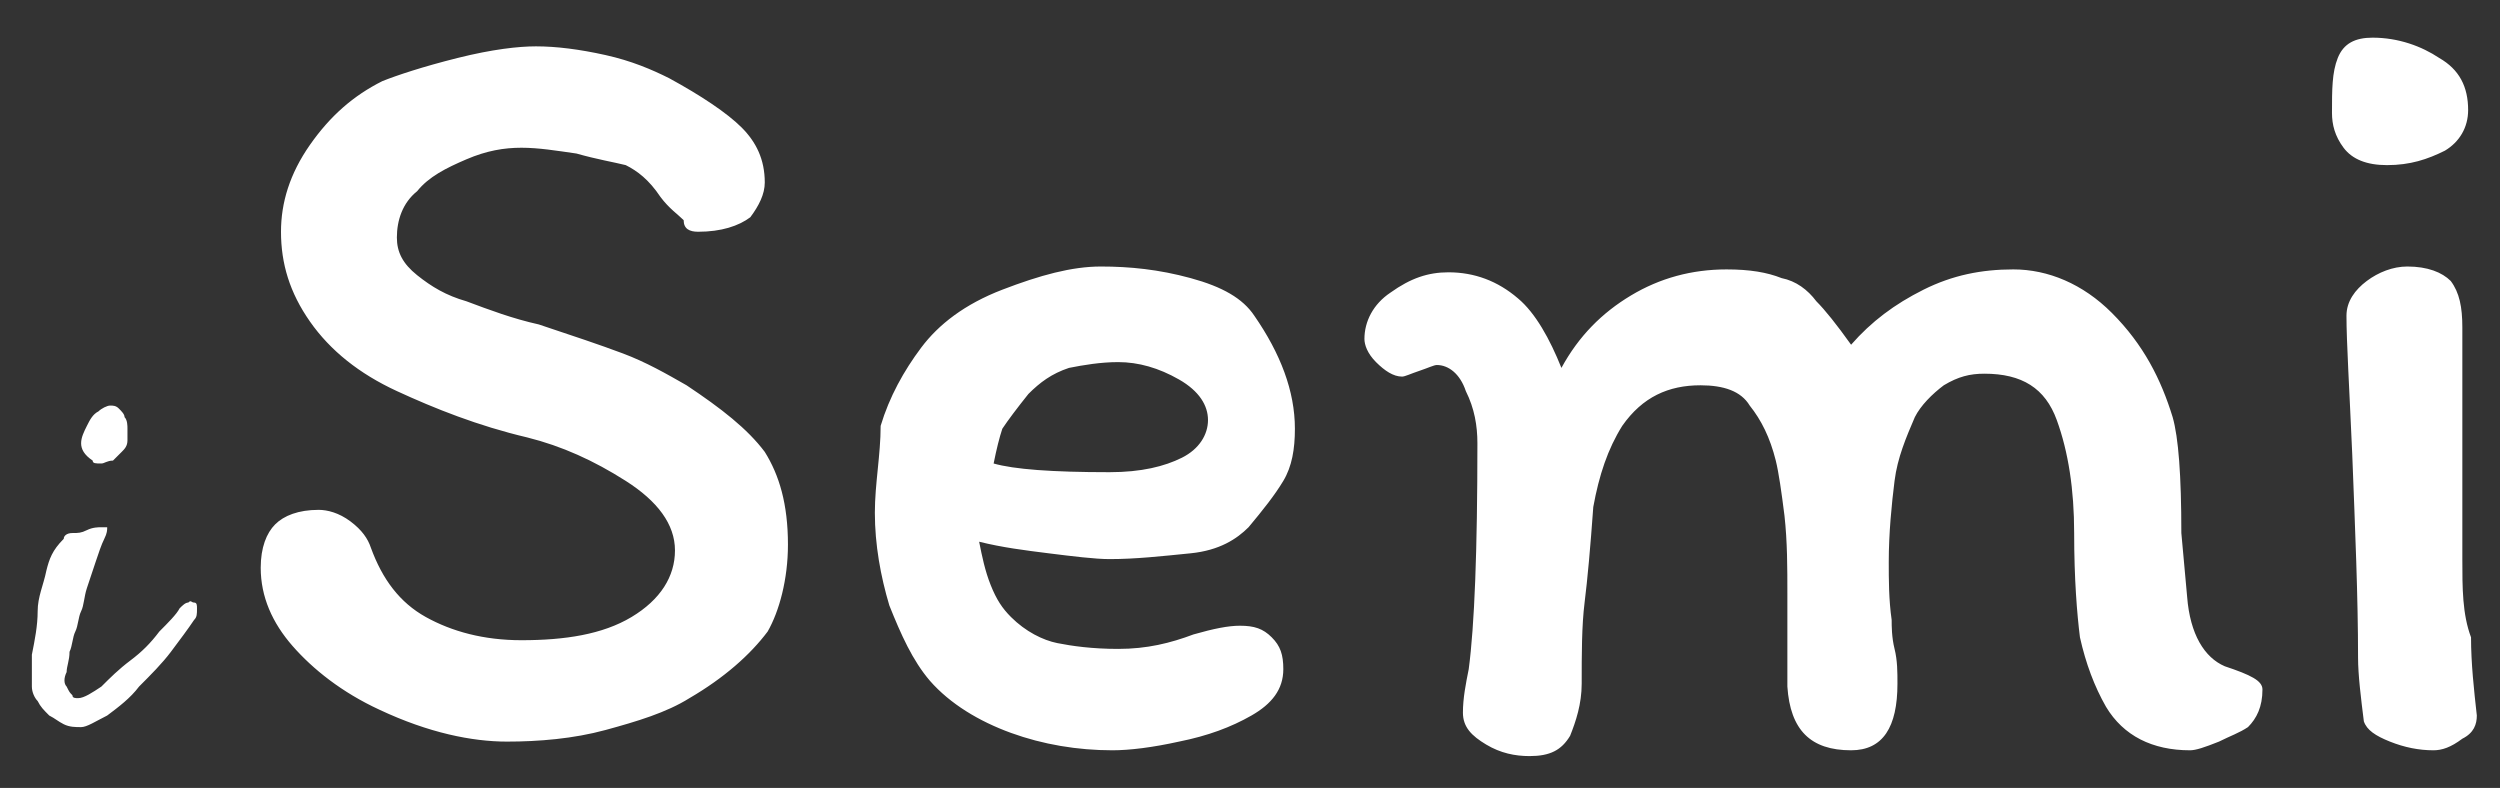 <?xml version="1.0" encoding="utf-8"?>
<!-- Generator: Adobe Illustrator 22.0.1, SVG Export Plug-In . SVG Version: 6.00 Build 0)  -->
<svg version="1.1" id="Livello_1" xmlns="http://www.w3.org/2000/svg" xmlns:xlink="http://www.w3.org/1999/xlink" x="0px" y="0px"
	 viewBox="0 0 86.3 27.2" style="enable-background:new 0 0 86.3 27.2;" xml:space="preserve">
<rect x="0" y="0" width="86.3" height="27.2" fill="#333333" stroke="none"/>
<style type="text/css">
	.st0{fill:#FFFFFF;}
</style>
<path class="st0" d="M85,11.3c0-0.7-0.1-1.2-0.4-1.6c-0.3-0.3-0.8-0.5-1.5-0.5c-0.5,0-1,0.2-1.4,0.5s-0.7,0.7-0.7,1.2
	c0,0.9,0.1,2.5,0.2,4.8c0.1,2.6,0.2,4.9,0.2,7c0,0.6,0.1,1.4,0.2,2.2c0.1,0.3,0.4,0.5,0.9,0.7s1,0.3,1.5,0.3c0.3,0,0.6-0.1,1-0.4
	c0.4-0.2,0.5-0.5,0.5-0.8c-0.1-0.9-0.2-1.8-0.2-2.7C85,21.2,85,20.3,85,19.3v-1.1V11.3z M81.9,1.3c-0.6,0-1,0.2-1.2,0.7
	c-0.2,0.5-0.2,1.1-0.2,1.9c0,0.4,0.1,0.8,0.4,1.2c0.3,0.4,0.8,0.6,1.5,0.6c0.8,0,1.4-0.2,2-0.5c0.5-0.3,0.8-0.8,0.8-1.4
	c0-0.8-0.3-1.4-1-1.8C83.6,1.6,82.8,1.3,81.9,1.3 M72.7,24.4c0.6,1,1.6,1.5,2.9,1.5c0.2,0,0.5-0.1,1-0.3c0.4-0.2,0.7-0.3,1-0.5
	c0.3-0.3,0.5-0.7,0.5-1.3c0-0.3-0.4-0.5-1.3-0.8c-0.7-0.3-1.2-1.1-1.3-2.4l-0.2-2.2c0-2-0.1-3.3-0.3-4c-0.4-1.3-1-2.5-2.1-3.6
	c-1-1-2.2-1.5-3.4-1.5c-1.1,0-2.1,0.2-3.1,0.7c-1,0.5-1.8,1.1-2.5,1.9c-0.5-0.7-0.9-1.2-1.2-1.5C62.4,10,62,9.7,61.5,9.6
	c-0.5-0.2-1.1-0.3-1.9-0.3c-1.2,0-2.3,0.3-3.3,0.9c-1,0.6-1.8,1.4-2.4,2.5c-0.4-1-0.9-1.9-1.5-2.4c-0.7-0.6-1.5-0.9-2.4-0.9
	c-0.7,0-1.3,0.2-2,0.7c-0.6,0.4-0.9,1-0.9,1.6c0,0.2,0.1,0.5,0.4,0.8c0.3,0.3,0.6,0.5,0.9,0.5c0.1,0,0.3-0.1,0.6-0.2
	c0.3-0.1,0.5-0.2,0.6-0.2c0.4,0,0.8,0.3,1,0.9c0.3,0.6,0.4,1.2,0.4,1.8c0,3.7-0.1,6.3-0.3,7.8c-0.1,0.5-0.2,1-0.2,1.5
	c0,0.5,0.3,0.8,0.8,1.1c0.5,0.3,1,0.4,1.5,0.4c0.7,0,1.1-0.2,1.4-0.7c0.2-0.5,0.4-1.1,0.4-1.8c0-1,0-2,0.1-2.8
	c0.1-0.8,0.2-1.9,0.3-3.3c0.2-1.1,0.5-2,1-2.8c0.7-1,1.6-1.4,2.7-1.4c0.8,0,1.4,0.2,1.7,0.7c0.4,0.5,0.7,1.1,0.9,1.9
	c0.1,0.4,0.2,1.1,0.3,1.9c0.1,0.9,0.1,1.8,0.1,2.7V22c0,0.1,0,0.6,0,1.7c0.1,1.5,0.8,2.2,2.2,2.2c1.1,0,1.6-0.8,1.6-2.3
	c0-0.4,0-0.8-0.1-1.2s-0.1-0.8-0.1-1c-0.1-0.7-0.1-1.4-0.1-2c0-1,0.1-2,0.2-2.8c0.1-0.8,0.4-1.5,0.7-2.2c0.2-0.4,0.6-0.8,1-1.1
	c0.5-0.3,0.9-0.4,1.4-0.4c1.3,0,2.1,0.5,2.5,1.6c0.4,1.1,0.6,2.4,0.6,3.9c0,1.6,0.1,2.8,0.2,3.6C72,22.9,72.3,23.7,72.7,24.4
	 M38.6,12.5c0.7,0,1.4,0.2,2.1,0.6c0.7,0.4,1,0.9,1,1.4c0,0.5-0.3,1-0.9,1.3c-0.6,0.3-1.4,0.5-2.5,0.5c-2,0-3.3-0.1-4-0.3
	c0.1-0.5,0.2-0.9,0.3-1.2c0.2-0.3,0.5-0.7,0.9-1.2c0.4-0.4,0.8-0.7,1.4-0.9C37.4,12.6,38,12.5,38.6,12.5 M30.2,17.7
	c0,1.1,0.2,2.2,0.5,3.2c0.4,1,0.8,1.9,1.4,2.6c0.7,0.8,1.7,1.4,2.8,1.8c1.1,0.4,2.3,0.6,3.5,0.6c0.6,0,1.4-0.1,2.3-0.3
	c1-0.2,1.8-0.5,2.5-0.9c0.7-0.4,1.1-0.9,1.1-1.6c0-0.5-0.1-0.8-0.4-1.1c-0.3-0.3-0.6-0.4-1.1-0.4c-0.4,0-0.9,0.1-1.6,0.3
	c-0.8,0.3-1.6,0.5-2.6,0.5c-0.9,0-1.6-0.1-2.1-0.2c-0.5-0.1-1.1-0.4-1.6-0.9c-0.3-0.3-0.5-0.6-0.7-1.1c-0.2-0.5-0.3-1-0.4-1.5
	c0.8,0.2,1.6,0.3,2.4,0.4c0.8,0.1,1.6,0.2,2.1,0.2c0.9,0,1.8-0.1,2.8-0.2s1.6-0.5,2-0.9c0.5-0.6,0.9-1.1,1.2-1.6
	c0.3-0.5,0.4-1.1,0.4-1.8c0-1.3-0.5-2.6-1.4-3.9c-0.4-0.6-1.1-1-2.2-1.3c-1.1-0.3-2.1-0.4-3.1-0.4c-1,0-2.1,0.3-3.4,0.8
	c-1.3,0.5-2.2,1.2-2.8,2c-0.6,0.8-1.1,1.7-1.4,2.7C30.4,15.7,30.2,16.7,30.2,17.7 M27.2,18.8c0-1.4-0.3-2.4-0.8-3.2
	c-0.6-0.8-1.5-1.5-2.7-2.3c-0.7-0.4-1.4-0.8-2.2-1.1c-0.8-0.3-1.7-0.6-2.9-1c-0.9-0.2-1.7-0.5-2.5-0.8c-0.7-0.2-1.2-0.5-1.7-0.9
	c-0.5-0.4-0.7-0.8-0.7-1.3c0-0.6,0.2-1.2,0.7-1.6c0.4-0.5,1-0.8,1.7-1.1c0.7-0.3,1.3-0.4,1.9-0.4c0.6,0,1.2,0.1,1.9,0.2
	c0.7,0.2,1.3,0.3,1.7,0.4c0.4,0.2,0.8,0.5,1.2,1.1c0.3,0.4,0.6,0.6,0.8,0.8C23.6,7.9,23.8,8,24.1,8c0.8,0,1.4-0.2,1.8-0.5
	c0.3-0.4,0.5-0.8,0.5-1.2c0-0.8-0.3-1.4-0.8-1.9c-0.5-0.5-1.4-1.1-2.5-1.7c-0.6-0.3-1.3-0.6-2.2-0.8c-0.9-0.2-1.7-0.3-2.4-0.3
	c-0.6,0-1.5,0.1-2.7,0.4c-1.2,0.3-2.1,0.6-2.6,0.8C12.2,3.3,11.4,4,10.7,5c-0.7,1-1,2-1,3c0,1.1,0.3,2.1,1,3.1s1.7,1.8,3,2.4
	c1.3,0.6,2.8,1.2,4.5,1.6c1.2,0.3,2.3,0.8,3.4,1.5c1.1,0.7,1.7,1.5,1.7,2.4c0,0.9-0.5,1.7-1.5,2.3c-1,0.6-2.3,0.8-3.8,0.8
	c-1.3,0-2.4-0.3-3.3-0.8c-0.9-0.5-1.5-1.3-1.9-2.4c-0.1-0.3-0.3-0.6-0.7-0.9c-0.4-0.3-0.8-0.4-1.1-0.4c-0.7,0-1.2,0.2-1.5,0.5
	c-0.3,0.3-0.5,0.8-0.5,1.5c0,1,0.4,1.9,1.1,2.7c0.7,0.8,1.7,1.6,3,2.2c1.7,0.8,3.2,1.1,4.4,1.1c1.1,0,2.3-0.1,3.4-0.4
	c1.1-0.3,2.1-0.6,2.9-1.1c1.2-0.7,2.1-1.5,2.7-2.3C26.9,21.1,27.2,20,27.2,18.8 M1.6,19.7c-0.1,0.5-0.3,0.9-0.3,1.4s-0.1,1-0.2,1.5
	c0,0.5,0,0.9,0,1.1c0,0.2,0.1,0.4,0.2,0.5c0.1,0.2,0.2,0.3,0.4,0.5c0.2,0.1,0.3,0.2,0.5,0.3c0.2,0.1,0.4,0.1,0.6,0.1
	c0.2,0,0.5-0.2,0.9-0.4c0.4-0.3,0.8-0.6,1.1-1c0.4-0.4,0.8-0.8,1.1-1.2c0.3-0.4,0.6-0.8,0.8-1.1c0.1-0.1,0.1-0.2,0.1-0.4
	c0-0.1,0-0.2-0.1-0.2c-0.1,0-0.1-0.1-0.2,0c-0.1,0-0.2,0.1-0.3,0.2c-0.1,0.2-0.4,0.5-0.7,0.8c-0.3,0.4-0.6,0.7-1,1
	c-0.4,0.3-0.7,0.6-1,0.9c-0.3,0.2-0.6,0.4-0.8,0.4c-0.1,0-0.2,0-0.2-0.1c-0.1-0.1-0.1-0.1-0.2-0.3c-0.1-0.1-0.1-0.3,0-0.5
	c0-0.2,0.1-0.4,0.1-0.7c0.1-0.2,0.1-0.5,0.2-0.7s0.1-0.5,0.2-0.7c0.1-0.2,0.1-0.5,0.2-0.8c0.1-0.3,0.2-0.6,0.3-0.9
	c0.1-0.3,0.2-0.6,0.3-0.8c0.1-0.2,0.1-0.3,0.1-0.4c0,0-0.1,0-0.2,0c-0.1,0-0.3,0-0.5,0.1s-0.3,0.1-0.5,0.1c-0.2,0-0.3,0.1-0.3,0.2
	C1.8,19,1.7,19.3,1.6,19.7 M4.4,14.8c0-0.1,0-0.3-0.1-0.4c0-0.1-0.1-0.2-0.2-0.3C4,14,3.9,14,3.8,14c-0.1,0-0.3,0.1-0.4,0.2
	c-0.2,0.1-0.3,0.3-0.4,0.5c-0.1,0.2-0.2,0.4-0.2,0.6c0,0.2,0.1,0.4,0.4,0.6C3.2,16,3.3,16,3.5,16c0.1,0,0.2-0.1,0.4-0.1
	c0.1-0.1,0.2-0.2,0.3-0.3c0.1-0.1,0.2-0.2,0.2-0.4C4.4,15.1,4.4,14.9,4.4,14.8"/>
</svg>
